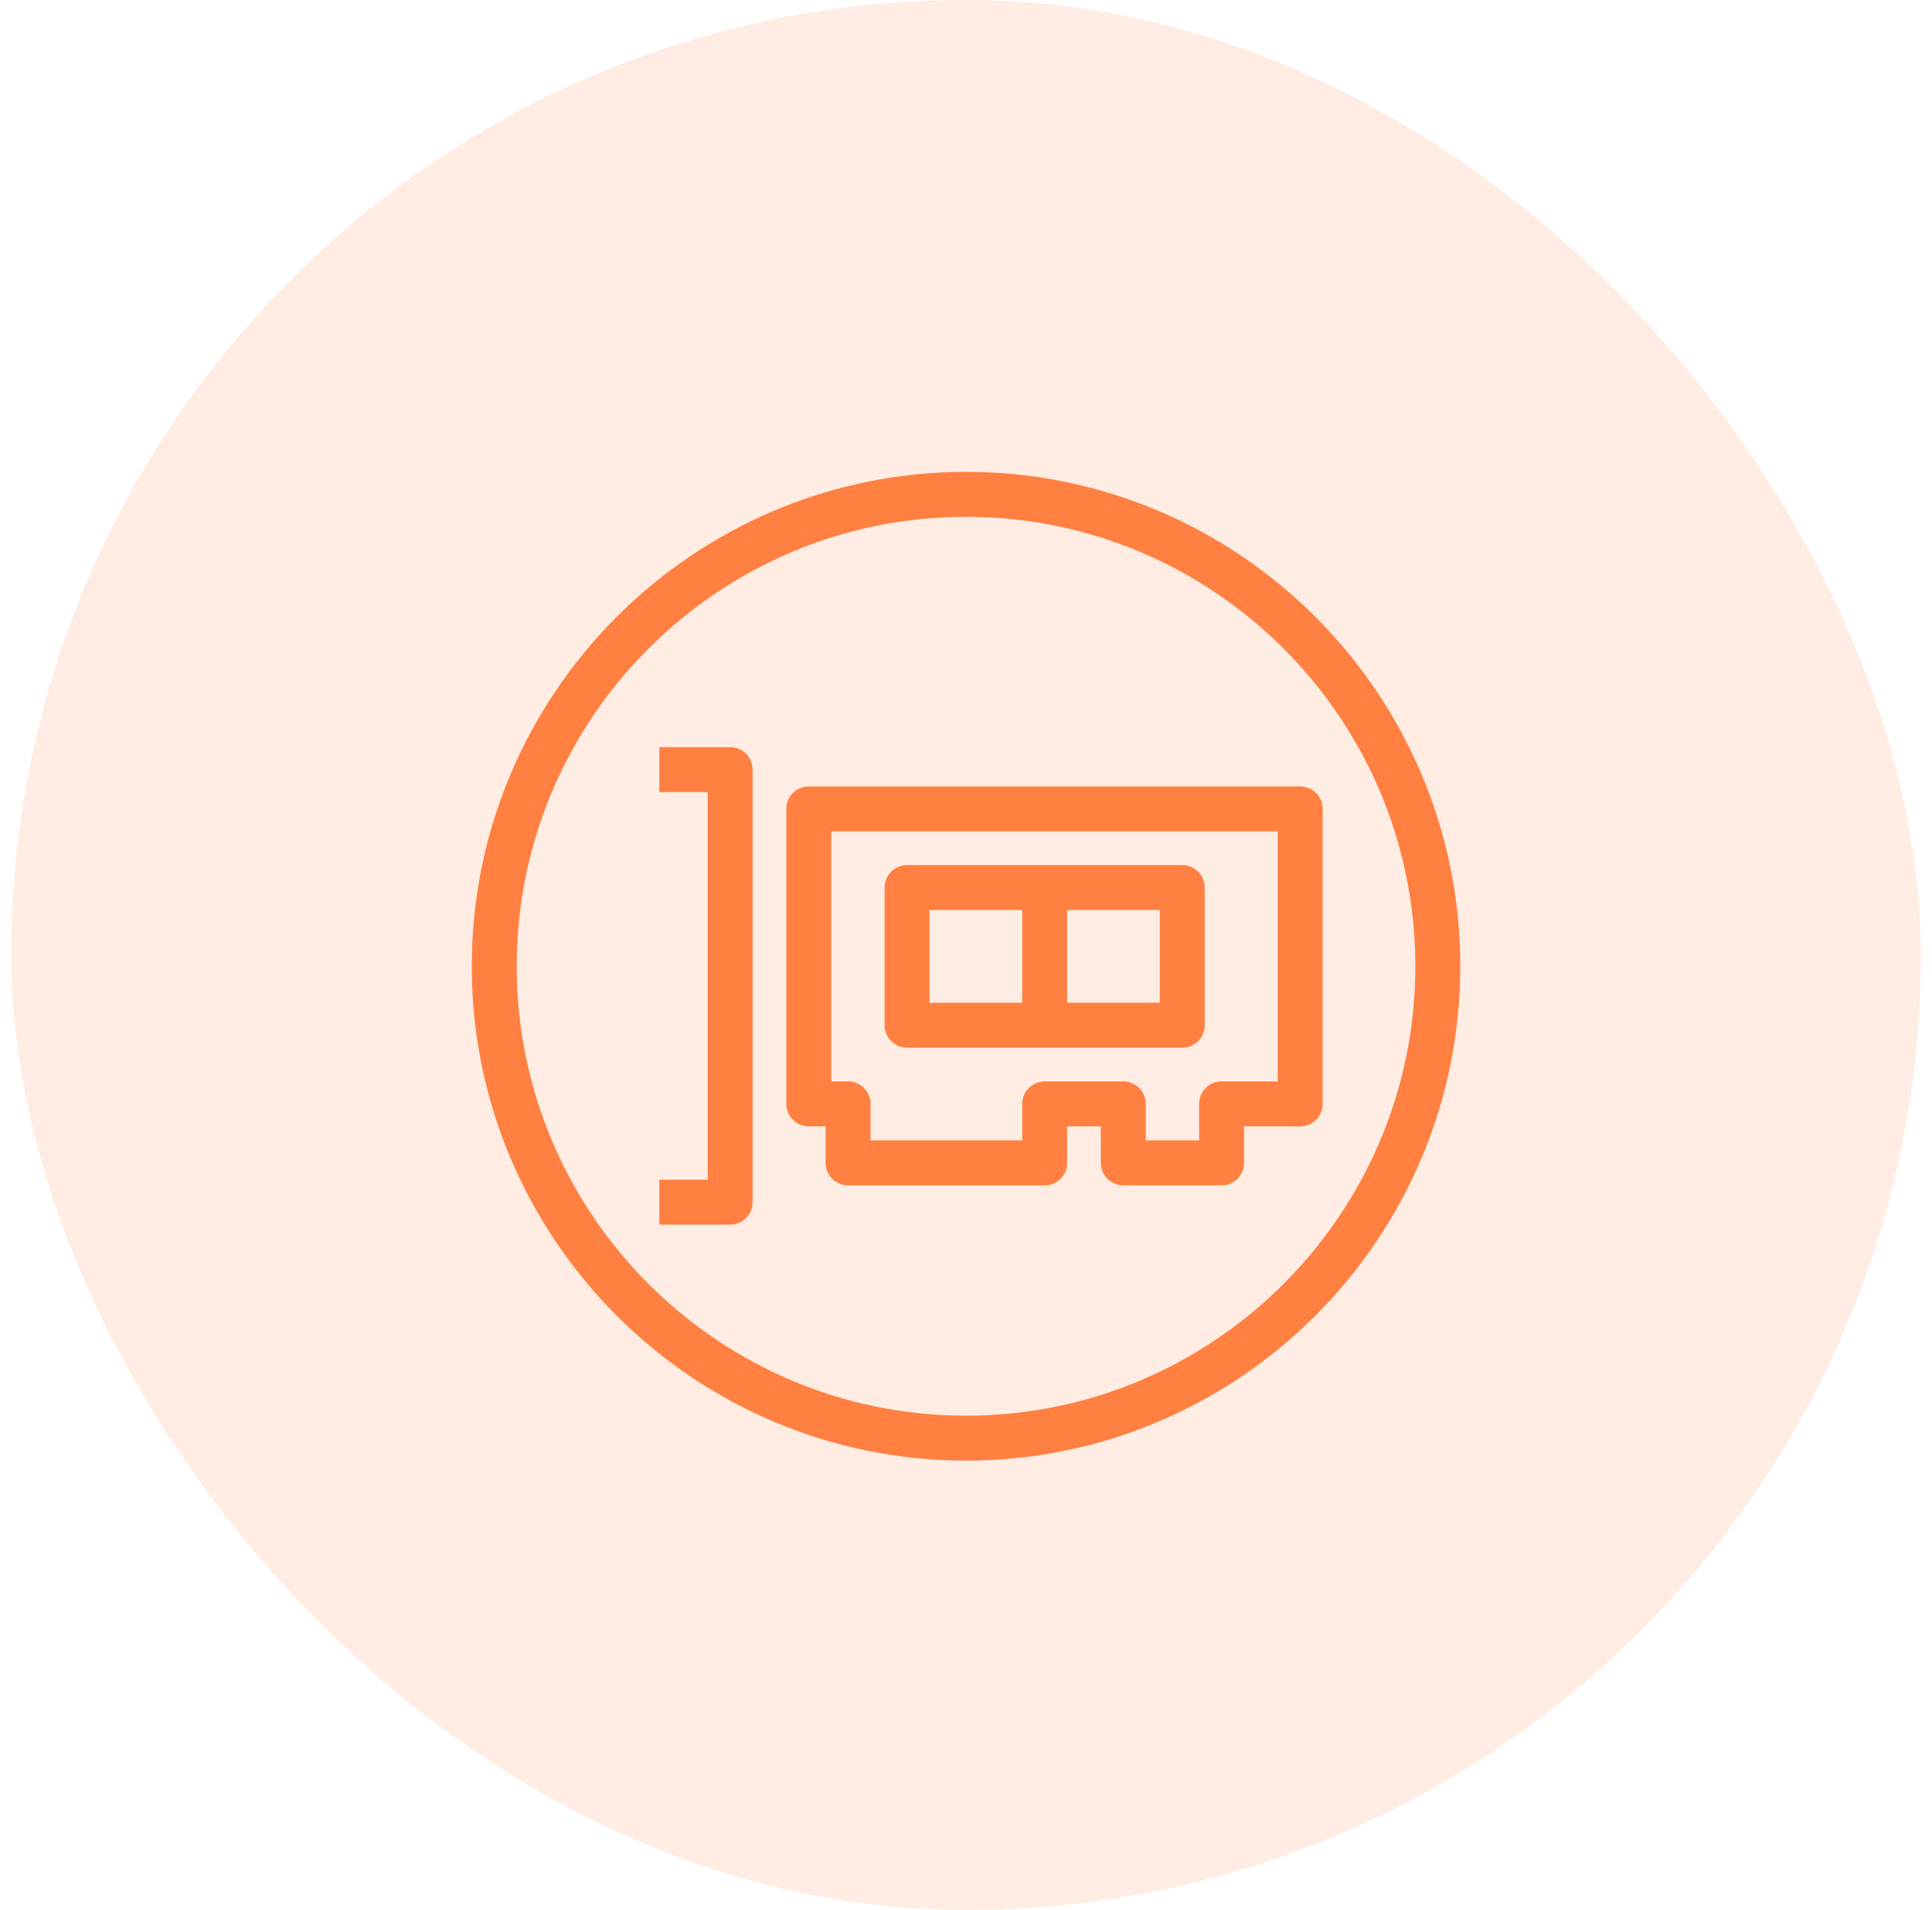 <?xml version="1.0" encoding="UTF-8"?> <svg xmlns="http://www.w3.org/2000/svg" width="86" height="85" viewBox="0 0 86 85" fill="none"><rect x="0.5" width="85" height="85" rx="42.5" fill="#FF8041" fill-opacity="0.15"></rect><path fill-rule="evenodd" clip-rule="evenodd" d="M41.376 44.627H45.502V40.501H41.376V44.627ZM47.502 44.627H51.627V40.501H47.502V44.627ZM40.376 46.627H52.627C52.892 46.627 53.147 46.522 53.334 46.334C53.522 46.147 53.627 45.892 53.627 45.627V39.501C53.627 39.236 53.522 38.981 53.334 38.794C53.147 38.606 52.892 38.501 52.627 38.501H40.376C40.111 38.501 39.856 38.606 39.669 38.794C39.481 38.981 39.376 39.236 39.376 39.501V45.627C39.376 45.892 39.481 46.147 39.669 46.334C39.856 46.522 40.111 46.627 40.376 46.627ZM56.877 48.127H54.377C54.112 48.127 53.857 48.232 53.67 48.42C53.482 48.607 53.377 48.862 53.377 49.127V50.752H51.002V49.127C51.002 48.862 50.897 48.607 50.709 48.42C50.522 48.232 50.267 48.127 50.002 48.127H46.502C46.237 48.127 45.982 48.232 45.795 48.42C45.607 48.607 45.502 48.862 45.502 49.127V50.752H38.751V49.127C38.751 48.862 38.646 48.607 38.458 48.42C38.271 48.232 38.016 48.127 37.751 48.127H37.001V37.001H56.877V48.127ZM57.877 35.001H36.001C35.736 35.001 35.481 35.106 35.294 35.294C35.106 35.481 35.001 35.736 35.001 36.001V49.127C35.001 49.392 35.106 49.647 35.294 49.834C35.481 50.022 35.736 50.127 36.001 50.127H36.751V51.752C36.751 52.017 36.856 52.272 37.044 52.459C37.231 52.647 37.486 52.752 37.751 52.752H46.502C46.767 52.752 47.022 52.647 47.209 52.459C47.397 52.272 47.502 52.017 47.502 51.752V50.127H49.002V51.752C49.002 52.017 49.107 52.272 49.295 52.459C49.482 52.647 49.737 52.752 50.002 52.752H54.377C54.642 52.752 54.897 52.647 55.084 52.459C55.272 52.272 55.377 52.017 55.377 51.752V50.127H57.877C58.142 50.127 58.397 50.022 58.584 49.834C58.772 49.647 58.877 49.392 58.877 49.127V36.001C58.877 35.736 58.772 35.481 58.584 35.294C58.397 35.106 58.142 35.001 57.877 35.001ZM33.501 34.251V53.502C33.501 53.767 33.396 54.022 33.208 54.209C33.021 54.397 32.766 54.502 32.501 54.502H29.35V52.502H31.501V35.251H29.35V33.251H32.501C32.766 33.251 33.021 33.356 33.208 33.544C33.396 33.731 33.501 33.986 33.501 34.251ZM43.002 63.003C31.972 63.003 23 54.03 23 43.001C23 31.973 31.972 23 43.002 23C54.03 23 63.002 31.973 63.002 43.001C63.002 54.03 54.03 63.003 43.002 63.003ZM43.002 21C30.87 21 21 30.869 21 43.001C21 55.133 30.87 65.003 43.002 65.003C55.133 65.003 65.002 55.133 65.002 43.001C65.002 30.869 55.133 21 43.002 21Z" fill="#FF8041"></path></svg> 